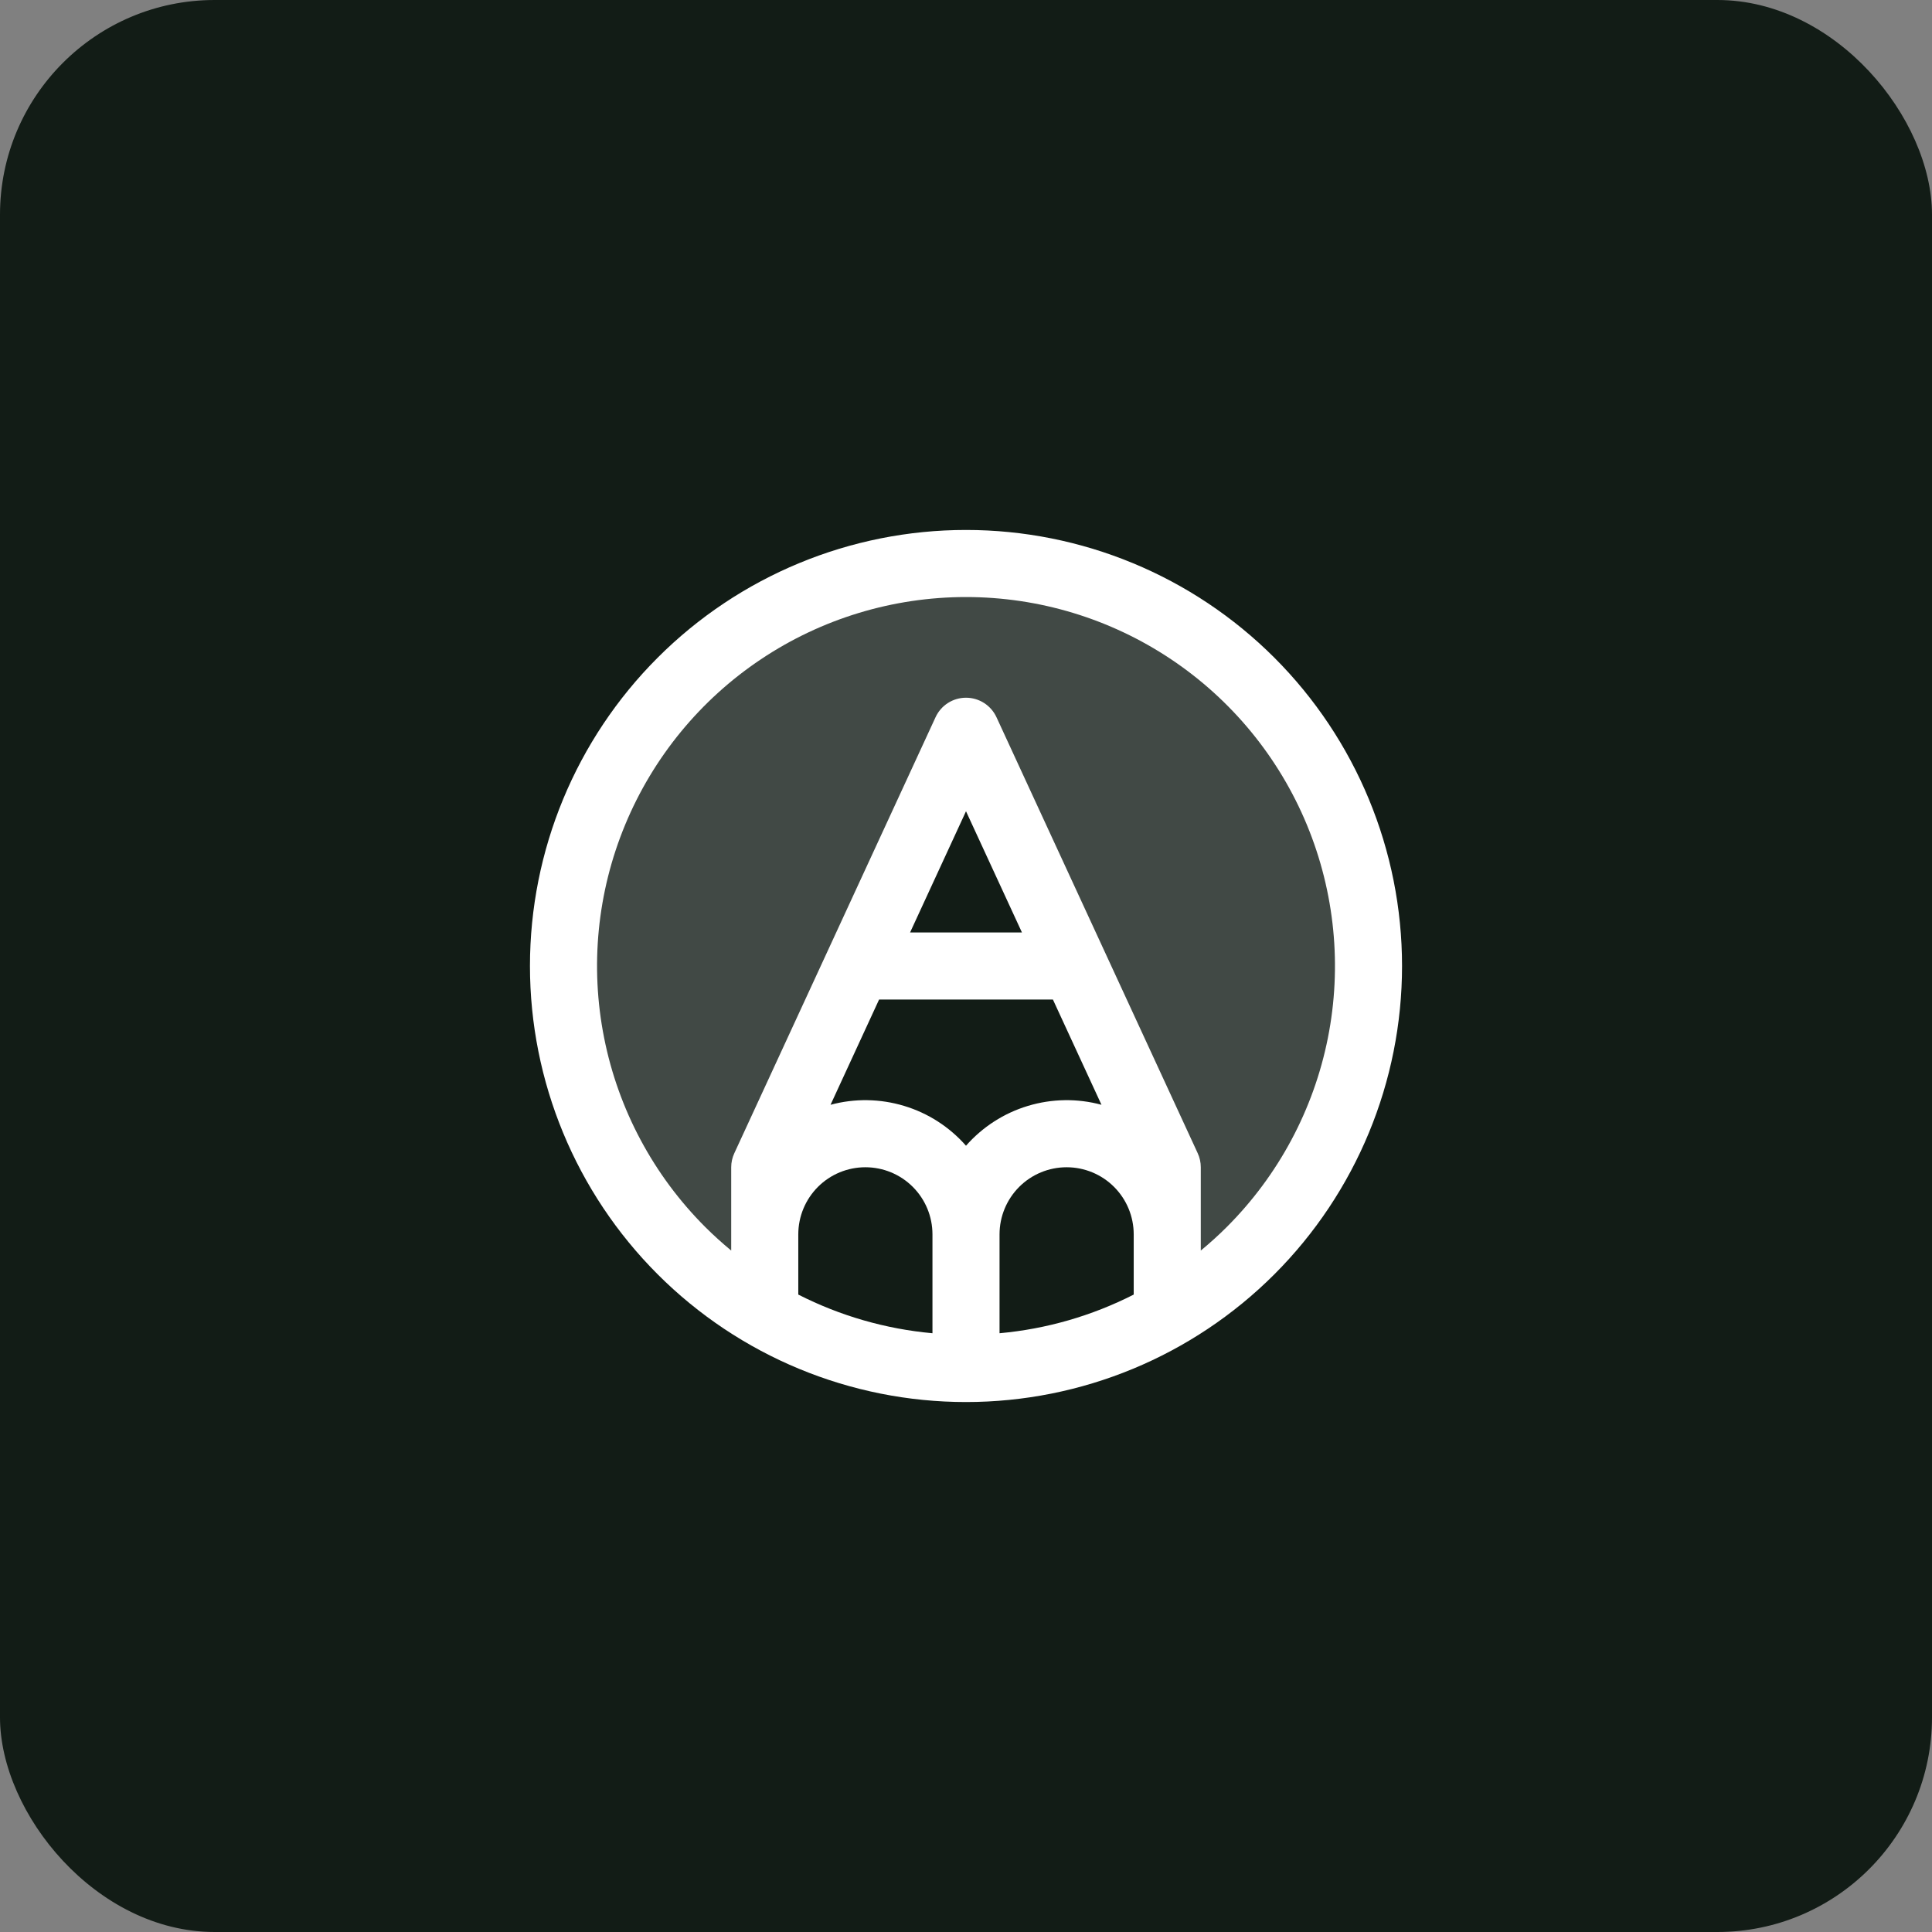 <svg width="72" height="72" viewBox="0 0 72 72" fill="none" xmlns="http://www.w3.org/2000/svg">
<rect x="0" y="0" width="72" height="72" fill="#808080" stroke="none"/>
<rect width="72" height="72" rx="8" fill="#121C16"/>
<path opacity="0.2" d="M51 36C50.999 33.367 50.306 30.781 48.989 28.501C47.672 26.221 45.778 24.328 43.498 23.012C41.217 21.696 38.631 21.003 35.998 21.003C33.365 21.004 30.779 21.697 28.498 23.014C26.218 24.331 24.325 26.224 23.009 28.505C21.693 30.785 21 33.371 21 36.004C21 38.637 21.693 41.224 23.01 43.504C24.326 45.784 26.22 47.677 28.5 48.994V43.5L36 27.25L43.5 43.5V48.994C45.781 47.677 47.675 45.783 48.991 43.502C50.308 41.221 51.001 38.634 51 36Z" fill="white"/>
<path d="M47.491 24.509C44.443 21.462 40.31 19.75 36 19.75C31.69 19.75 27.557 21.462 24.51 24.509C21.462 27.557 19.75 31.69 19.75 36C19.75 40.31 21.462 44.443 24.51 47.491C27.557 50.538 31.69 52.25 36 52.25C40.31 52.25 44.443 50.538 47.491 47.491C50.538 44.443 52.25 40.31 52.25 36C52.25 31.69 50.538 27.557 47.491 24.509ZM29.75 46C29.75 45.337 30.014 44.701 30.482 44.232C30.951 43.763 31.587 43.5 32.25 43.5C32.913 43.5 33.549 43.763 34.018 44.232C34.487 44.701 34.75 45.337 34.75 46V49.686C33.007 49.528 31.31 49.039 29.75 48.245V46ZM37.25 46C37.25 45.337 37.514 44.701 37.982 44.232C38.451 43.763 39.087 43.5 39.75 43.5C40.413 43.5 41.049 43.763 41.518 44.232C41.987 44.701 42.25 45.337 42.25 46V48.245C40.69 49.039 38.993 49.528 37.25 49.686V46ZM32.761 37.25H39.239L41.049 41.172C40.149 40.929 39.199 40.944 38.306 41.214C37.414 41.483 36.615 41.998 36 42.698C35.385 41.998 34.587 41.483 33.694 41.214C32.802 40.944 31.852 40.929 30.952 41.172L32.761 37.25ZM33.916 34.75L36 30.233L38.085 34.75H33.916ZM45.722 45.723C45.41 46.036 45.085 46.328 44.75 46.605V43.5C44.75 43.319 44.711 43.14 44.635 42.977L37.135 26.727C37.034 26.51 36.874 26.327 36.673 26.198C36.472 26.07 36.239 26.002 36 26.002C35.762 26.002 35.528 26.07 35.327 26.198C35.126 26.327 34.966 26.51 34.866 26.727L27.366 42.977C27.29 43.14 27.25 43.319 27.25 43.5V46.605C26.916 46.328 26.591 46.036 26.278 45.723C24.355 43.8 23.045 41.35 22.515 38.683C21.984 36.016 22.256 33.251 23.297 30.738C24.337 28.226 26.1 26.078 28.361 24.567C30.622 23.056 33.281 22.25 36 22.25C38.72 22.25 41.378 23.056 43.639 24.567C45.901 26.078 47.663 28.226 48.704 30.738C49.744 33.251 50.017 36.016 49.486 38.683C48.955 41.35 47.645 43.8 45.722 45.723Z" fill="white"/>
</svg>
